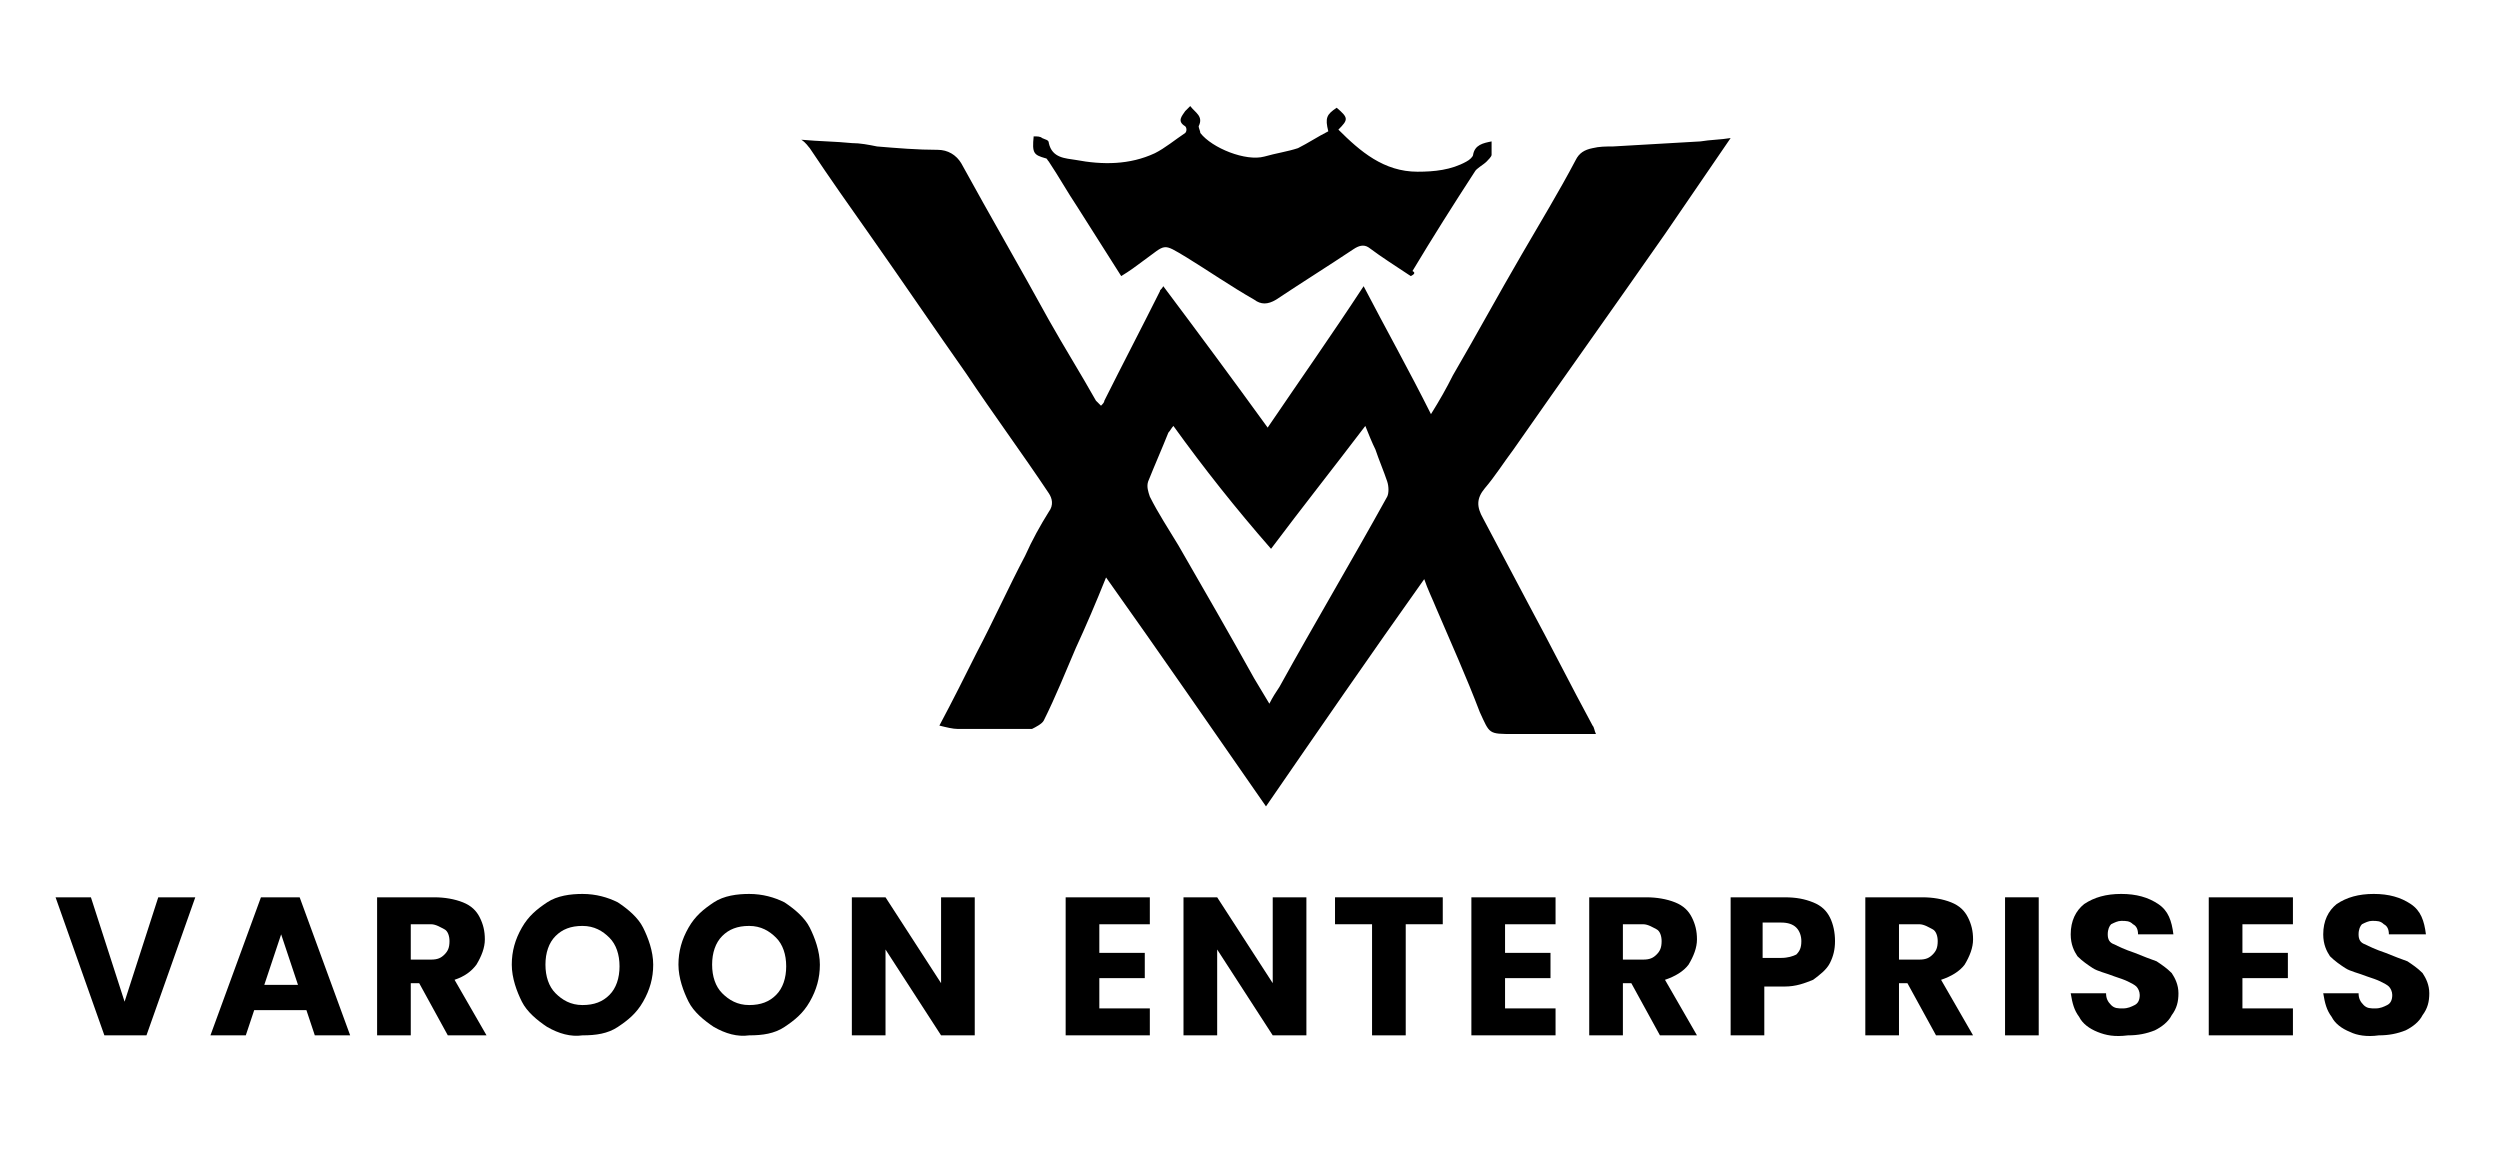 <?xml version="1.0" encoding="utf-8"?>
<!-- Generator: Adobe Illustrator 27.7.0, SVG Export Plug-In . SVG Version: 6.00 Build 0)  -->
<svg version="1.1" id="Layer_1" xmlns="http://www.w3.org/2000/svg" xmlns:xlink="http://www.w3.org/1999/xlink" x="0px" y="0px"
	 viewBox="0 0 148.5 68.6" style="enable-background:new 0 0 148.5 68.6;" xml:space="preserve">
<g>
	<g>
		<path d="M102.8,8.2c-1.3,1.9-2.6,3.8-3.9,5.7c-3,4.3-6,8.5-9,12.8c-0.6,0.8-1.1,1.6-1.7,2.3c-0.5,0.6-0.5,1.1-0.1,1.8
			c0.9,1.7,1.8,3.4,2.7,5.1c1.3,2.4,2.5,4.8,3.8,7.2c0.1,0.1,0.1,0.3,0.2,0.5c-1.1,0-2.1,0-3.2,0c-0.6,0-1.1,0-1.7,0
			c-1.5,0-1.4,0-2-1.3c-0.8-2.1-1.7-4.1-2.6-6.2c-0.2-0.5-0.5-1.1-0.7-1.7c-3.2,4.5-6.3,9-9.4,13.5c-3.2-4.6-6.3-9.1-9.5-13.6
			c-0.6,1.5-1.2,2.9-1.8,4.2c-0.6,1.4-1.2,2.9-1.9,4.3c-0.1,0.2-0.5,0.4-0.7,0.5c-1.5,0-3,0-4.4,0c-0.3,0-0.7-0.1-1.1-0.2
			c0.8-1.5,1.5-2.9,2.2-4.3c1-1.9,1.9-3.9,2.9-5.8c0.4-0.9,0.9-1.8,1.4-2.6c0.3-0.4,0.2-0.8,0-1.1c-1.6-2.4-3.3-4.7-4.9-7.1
			c-1.9-2.7-3.8-5.5-5.7-8.2c-1.2-1.7-2.4-3.4-3.6-5.2c-0.1-0.1-0.2-0.3-0.5-0.5c1.1,0.1,2,0.1,3,0.2c0.5,0,1,0.1,1.5,0.2
			c1.2,0.1,2.4,0.2,3.6,0.2c0.6,0,1.1,0.3,1.4,0.8c1.7,3.1,3.5,6.2,5.2,9.3c0.9,1.6,1.9,3.2,2.8,4.8c0.1,0.1,0.2,0.2,0.3,0.3
			c0.1-0.1,0.2-0.2,0.2-0.3c1.1-2.2,2.2-4.3,3.3-6.5c0-0.1,0.1-0.1,0.2-0.3c2.1,2.8,4.1,5.5,6.2,8.4c1.9-2.8,3.8-5.5,5.7-8.4
			c1.3,2.5,2.7,5,4,7.6c0.5-0.8,0.9-1.5,1.3-2.3c1.4-2.4,2.7-4.8,4.1-7.2c1.1-1.9,2.2-3.7,3.2-5.6c0.2-0.4,0.5-0.6,1-0.7
			c0.4-0.1,0.8-0.1,1.2-0.1c1.7-0.1,3.5-0.2,5.2-0.3C101.6,8.3,102.2,8.3,102.8,8.2z M69.7,25.3c-0.1,0.1-0.2,0.3-0.3,0.4
			c-0.4,1-0.8,1.9-1.2,2.9c-0.1,0.3,0,0.6,0.1,0.9c0.5,1,1.1,1.9,1.7,2.9c1.5,2.6,3,5.2,4.5,7.9c0.3,0.5,0.6,1,0.9,1.5
			c0.2-0.4,0.4-0.7,0.6-1c2.1-3.8,4.3-7.5,6.4-11.3c0.1-0.2,0.1-0.6,0-0.9c-0.2-0.6-0.5-1.3-0.7-1.9c-0.2-0.4-0.4-0.9-0.6-1.4
			c-1.9,2.5-3.8,4.9-5.6,7.3C73.4,30.2,71.5,27.8,69.7,25.3z"/>
		<path d="M83.8,16.4c-0.9-0.6-1.7-1.1-2.5-1.7c-0.3-0.2-0.6-0.1-0.9,0.1c-1.5,1-3.1,2-4.6,3c-0.5,0.3-0.9,0.3-1.3,0
			c-1.4-0.8-2.7-1.7-4-2.5c-1.5-0.9-1.2-0.8-2.6,0.2c-0.4,0.3-0.8,0.6-1.3,0.9c-0.9-1.4-1.7-2.7-2.6-4.1c-0.6-0.9-1.1-1.8-1.7-2.7
			c-0.1-0.1-0.1-0.2-0.2-0.2c-0.7-0.2-0.8-0.3-0.7-1.3c0.2,0,0.4,0,0.5,0.1c0.2,0.1,0.4,0.1,0.4,0.3c0.2,0.9,1,0.9,1.6,1
			c1.6,0.3,3.2,0.3,4.7-0.4c0.6-0.3,1.2-0.8,1.8-1.2c0.1-0.1,0.1-0.3,0-0.4c-0.5-0.3-0.2-0.6,0-0.9c0.1-0.1,0.2-0.2,0.3-0.3
			c0.3,0.4,0.8,0.6,0.5,1.2c0,0.1,0.1,0.3,0.1,0.4c0.7,0.9,2.7,1.7,3.8,1.4c0.7-0.2,1.4-0.3,2-0.5c0.6-0.3,1.2-0.7,1.8-1
			c-0.2-0.8-0.1-1,0.5-1.4c0.7,0.6,0.7,0.7,0.1,1.3c1.3,1.3,2.7,2.5,4.7,2.5c1,0,2-0.1,2.9-0.6c0.2-0.1,0.4-0.3,0.4-0.4
			c0.1-0.6,0.6-0.7,1.1-0.8c0,0.3,0,0.6,0,0.8c0,0.1-0.2,0.3-0.3,0.4c-0.2,0.2-0.6,0.4-0.7,0.6c-1.3,2-2.5,3.9-3.7,5.9
			C84.1,16.2,84,16.3,83.8,16.4z"/>
	</g>
	<g>
		<path d="M11.6,53.3l-2.9,8.2H6.2l-2.9-8.2h2.1l2,6.2l2-6.2H11.6z"/>
		<path d="M18.2,60h-3.1l-0.5,1.5h-2.1l3-8.2h2.3l3,8.2h-2.1L18.2,60z M17.7,58.5l-1-3l-1,3H17.7z"/>
		<path d="M26.6,61.5l-1.7-3.1h-0.5v3.1h-2v-8.2h3.4c0.6,0,1.2,0.1,1.7,0.3c0.5,0.2,0.8,0.5,1,0.9c0.2,0.4,0.3,0.8,0.3,1.3
			c0,0.5-0.2,1-0.5,1.5C28,57.7,27.6,58,27,58.2l1.9,3.3H26.6z M24.4,57h1.2c0.4,0,0.6-0.1,0.8-0.3s0.3-0.4,0.3-0.8
			c0-0.3-0.1-0.6-0.3-0.7s-0.5-0.3-0.8-0.3h-1.2V57z"/>
		<path d="M32.5,61c-0.6-0.4-1.2-0.9-1.5-1.5s-0.6-1.4-0.6-2.2s0.2-1.5,0.6-2.2s0.9-1.1,1.5-1.5c0.6-0.4,1.4-0.5,2.1-0.5
			c0.8,0,1.5,0.2,2.1,0.5c0.6,0.4,1.2,0.9,1.5,1.5s0.6,1.4,0.6,2.2s-0.2,1.5-0.6,2.2s-0.9,1.1-1.5,1.5c-0.6,0.4-1.3,0.5-2.1,0.5
			C33.9,61.6,33.2,61.4,32.5,61z M36.2,59.1c0.4-0.4,0.6-1,0.6-1.7c0-0.7-0.2-1.3-0.6-1.7c-0.4-0.4-0.9-0.7-1.6-0.7
			c-0.7,0-1.2,0.2-1.6,0.6c-0.4,0.4-0.6,1-0.6,1.7c0,0.7,0.2,1.3,0.6,1.7c0.4,0.4,0.9,0.7,1.6,0.7C35.3,59.7,35.8,59.5,36.2,59.1z"
			/>
		<path d="M42.4,61c-0.6-0.4-1.2-0.9-1.5-1.5s-0.6-1.4-0.6-2.2s0.2-1.5,0.6-2.2s0.9-1.1,1.5-1.5c0.6-0.4,1.4-0.5,2.1-0.5
			c0.8,0,1.5,0.2,2.1,0.5c0.6,0.4,1.2,0.9,1.5,1.5s0.6,1.4,0.6,2.2s-0.2,1.5-0.6,2.2s-0.9,1.1-1.5,1.5c-0.6,0.4-1.3,0.5-2.1,0.5
			C43.8,61.6,43.1,61.4,42.4,61z M46.1,59.1c0.4-0.4,0.6-1,0.6-1.7c0-0.7-0.2-1.3-0.6-1.7c-0.4-0.4-0.9-0.7-1.6-0.7
			c-0.7,0-1.2,0.2-1.6,0.6c-0.4,0.4-0.6,1-0.6,1.7c0,0.7,0.2,1.3,0.6,1.7c0.4,0.4,0.9,0.7,1.6,0.7C45.2,59.7,45.7,59.5,46.1,59.1z"
			/>
		<path d="M57.9,61.5h-2l-3.3-5.1v5.1h-2v-8.2h2l3.3,5.1v-5.1h2V61.5z"/>
		<path d="M65.3,54.9v1.7h2.7v1.5h-2.7v1.8h3v1.6h-5v-8.2h5v1.6H65.3z"/>
		<path d="M77.6,61.5h-2l-3.3-5.1v5.1h-2v-8.2h2l3.3,5.1v-5.1h2V61.5z"/>
		<path d="M85.7,53.3v1.6h-2.2v6.6h-2v-6.6h-2.2v-1.6H85.7z"/>
		<path d="M89.4,54.9v1.7h2.7v1.5h-2.7v1.8h3v1.6h-5v-8.2h5v1.6H89.4z"/>
		<path d="M98.6,61.5l-1.7-3.1h-0.5v3.1h-2v-8.2h3.4c0.6,0,1.2,0.1,1.7,0.3c0.5,0.2,0.8,0.5,1,0.9c0.2,0.4,0.3,0.8,0.3,1.3
			c0,0.5-0.2,1-0.5,1.5c-0.3,0.4-0.8,0.7-1.4,0.9l1.9,3.3H98.6z M96.4,57h1.2c0.4,0,0.6-0.1,0.8-0.3s0.3-0.4,0.3-0.8
			c0-0.3-0.1-0.6-0.3-0.7s-0.5-0.3-0.8-0.3h-1.2V57z"/>
		<path d="M108.7,57.2c-0.2,0.4-0.6,0.7-1,1c-0.5,0.2-1,0.4-1.7,0.4h-1.2v2.9h-2v-8.2h3.2c0.7,0,1.2,0.1,1.7,0.3
			c0.5,0.2,0.8,0.5,1,0.9c0.2,0.4,0.3,0.9,0.3,1.4C109,56.4,108.9,56.8,108.7,57.2z M106.7,56.7c0.2-0.2,0.3-0.4,0.3-0.8
			c0-0.3-0.1-0.6-0.3-0.8c-0.2-0.2-0.5-0.3-0.9-0.3h-1.1v2.1h1.1C106.2,56.9,106.5,56.8,106.7,56.7z"/>
		<path d="M115,61.5l-1.7-3.1h-0.5v3.1h-2v-8.2h3.4c0.6,0,1.2,0.1,1.7,0.3c0.5,0.2,0.8,0.5,1,0.9c0.2,0.4,0.3,0.8,0.3,1.3
			c0,0.5-0.2,1-0.5,1.5c-0.3,0.4-0.8,0.7-1.4,0.9l1.9,3.3H115z M112.8,57h1.2c0.4,0,0.6-0.1,0.8-0.3s0.3-0.4,0.3-0.8
			c0-0.3-0.1-0.6-0.3-0.7s-0.5-0.3-0.8-0.3h-1.2V57z"/>
		<path d="M121.1,53.3v8.2h-2v-8.2H121.1z"/>
		<path d="M124.6,61.3c-0.5-0.2-0.9-0.5-1.1-0.9c-0.3-0.4-0.4-0.8-0.5-1.4h2.1c0,0.3,0.1,0.5,0.3,0.7c0.2,0.2,0.4,0.2,0.7,0.2
			c0.3,0,0.5-0.1,0.7-0.2c0.2-0.1,0.3-0.3,0.3-0.6c0-0.2-0.1-0.4-0.2-0.5c-0.1-0.1-0.3-0.2-0.5-0.3c-0.2-0.1-0.5-0.2-0.8-0.3
			c-0.5-0.2-1-0.3-1.3-0.5c-0.3-0.2-0.6-0.4-0.9-0.7c-0.2-0.3-0.4-0.7-0.4-1.3c0-0.8,0.3-1.4,0.8-1.8c0.6-0.4,1.3-0.6,2.2-0.6
			c0.9,0,1.6,0.2,2.2,0.6c0.6,0.4,0.8,1,0.9,1.8H127c0-0.3-0.1-0.5-0.3-0.6c-0.2-0.2-0.4-0.2-0.7-0.2c-0.2,0-0.4,0.1-0.6,0.2
			c-0.1,0.1-0.2,0.3-0.2,0.6c0,0.3,0.1,0.5,0.4,0.6c0.2,0.1,0.6,0.3,1.2,0.5c0.5,0.2,1,0.4,1.3,0.5c0.3,0.2,0.6,0.4,0.9,0.7
			c0.2,0.3,0.4,0.7,0.4,1.2c0,0.5-0.1,0.9-0.4,1.3c-0.2,0.4-0.6,0.7-1,0.9c-0.5,0.2-1,0.3-1.6,0.3C125.6,61.6,125.1,61.5,124.6,61.3
			z"/>
		<path d="M133.2,54.9v1.7h2.7v1.5h-2.7v1.8h3v1.6h-5v-8.2h5v1.6H133.2z"/>
		<path d="M139.6,61.3c-0.5-0.2-0.9-0.5-1.1-0.9c-0.3-0.4-0.4-0.8-0.5-1.4h2.1c0,0.3,0.1,0.5,0.3,0.7c0.2,0.2,0.4,0.2,0.7,0.2
			c0.3,0,0.5-0.1,0.7-0.2c0.2-0.1,0.3-0.3,0.3-0.6c0-0.2-0.1-0.4-0.2-0.5c-0.1-0.1-0.3-0.2-0.5-0.3c-0.2-0.1-0.5-0.2-0.8-0.3
			c-0.5-0.2-1-0.3-1.3-0.5c-0.3-0.2-0.6-0.4-0.9-0.7c-0.2-0.3-0.4-0.7-0.4-1.3c0-0.8,0.3-1.4,0.8-1.8c0.6-0.4,1.3-0.6,2.2-0.6
			c0.9,0,1.6,0.2,2.2,0.6c0.6,0.4,0.8,1,0.9,1.8h-2.2c0-0.3-0.1-0.5-0.3-0.6c-0.2-0.2-0.4-0.2-0.7-0.2c-0.2,0-0.4,0.1-0.6,0.2
			c-0.1,0.1-0.2,0.3-0.2,0.6c0,0.3,0.1,0.5,0.4,0.6c0.2,0.1,0.6,0.3,1.2,0.5c0.5,0.2,1,0.4,1.3,0.5c0.3,0.2,0.6,0.4,0.9,0.7
			c0.2,0.3,0.4,0.7,0.4,1.2c0,0.5-0.1,0.9-0.4,1.3c-0.2,0.4-0.6,0.7-1,0.9c-0.5,0.2-1,0.3-1.6,0.3C140.6,61.6,140,61.5,139.6,61.3z"
			/>
	</g>
</g>
</svg>
